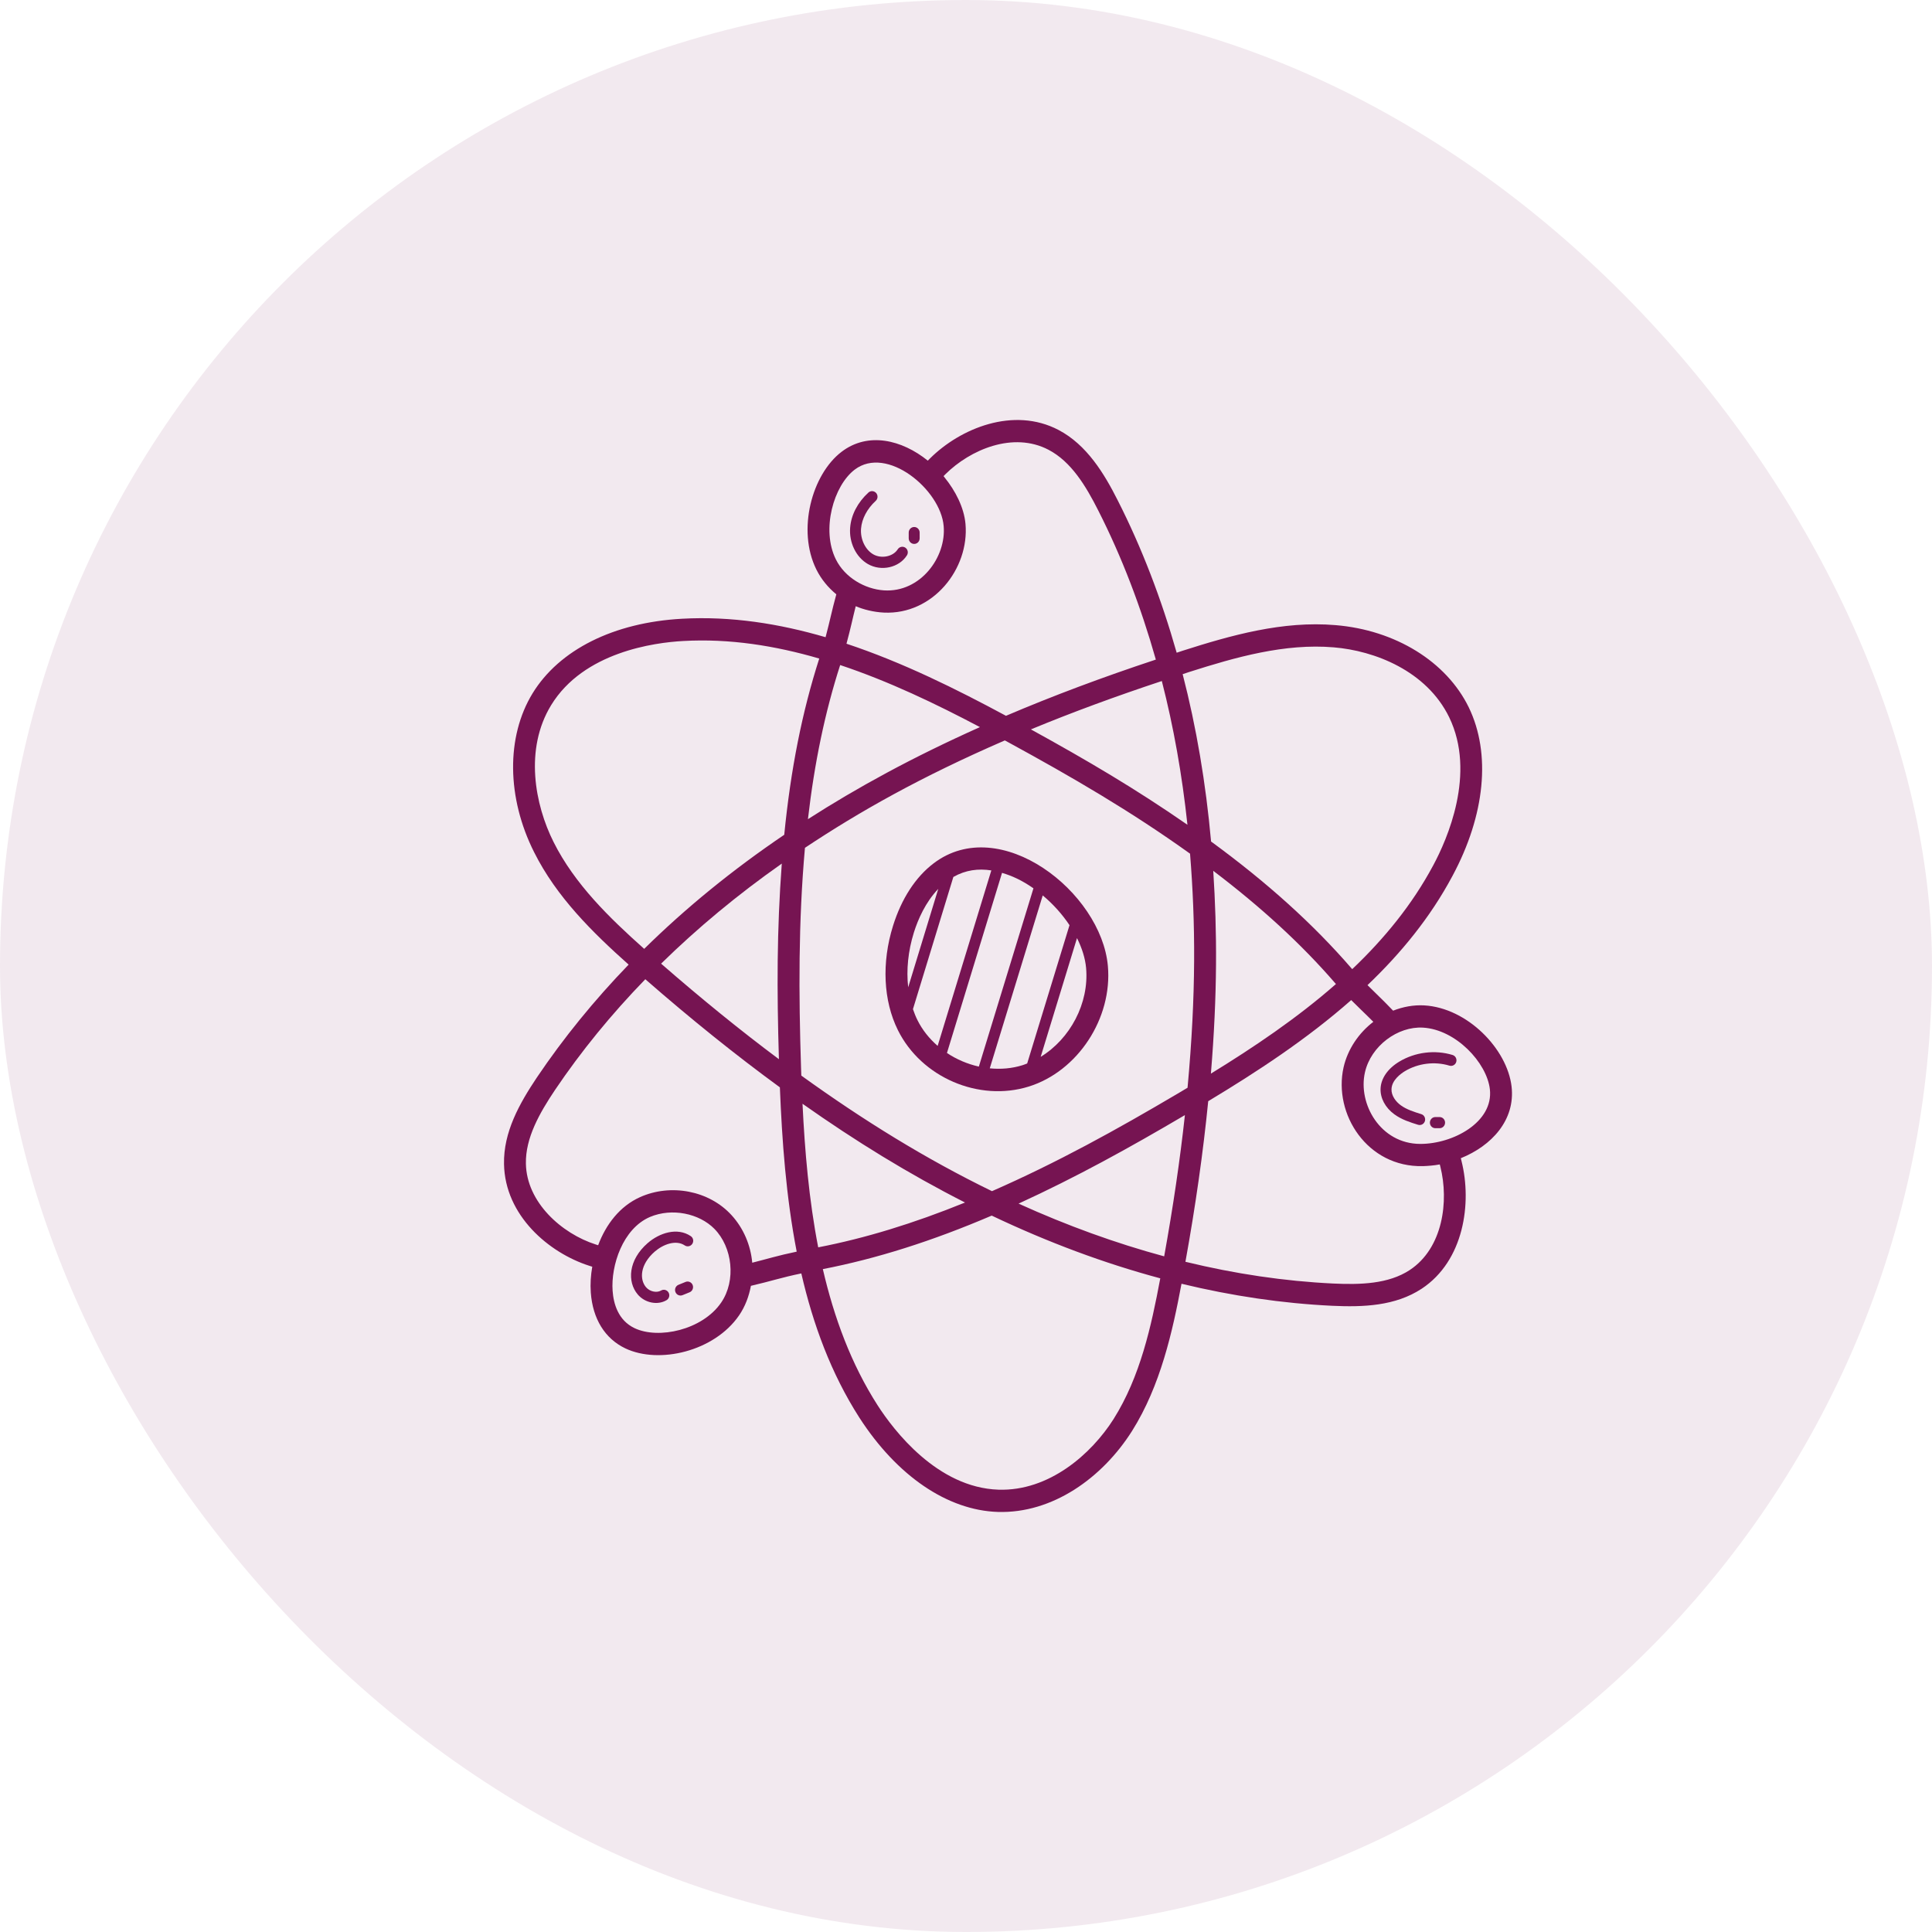 <svg width="92" height="92" viewBox="0 0 92 92" fill="none" xmlns="http://www.w3.org/2000/svg">
<rect width="92" height="92" rx="46" fill="#761452" fill-opacity="0.09"/>
<path d="M71.98 51.741V51.741C71.772 49.95 69.876 47.993 67.819 47.876C67.312 47.848 66.809 47.942 66.339 48.127C66.072 47.847 65.798 47.574 65.526 47.311C65.391 47.181 65.255 47.045 65.119 46.911C66.705 45.4 68.108 43.692 69.163 41.715C70.724 38.81 71.008 35.883 69.941 33.683C68.878 31.503 66.445 30.003 63.596 29.768C61.079 29.554 58.617 30.253 56.314 30.988C56.218 31.019 56.127 31.051 56.032 31.082C55.303 28.518 54.374 26.088 53.224 23.825C52.588 22.564 51.756 21.181 50.404 20.473C48.264 19.353 45.734 20.39 44.284 21.832L44.181 21.936C42.947 20.941 41.338 20.551 40.075 21.514C38.659 22.593 37.944 25.245 38.874 27.118C39.105 27.583 39.434 27.98 39.825 28.301C39.602 29.115 39.529 29.529 39.313 30.343C37.105 29.698 34.817 29.333 32.477 29.464C29.227 29.642 26.633 30.937 25.359 33.019C24.098 35.085 24.127 37.983 25.434 40.58C26.505 42.721 28.221 44.404 29.935 45.934C28.297 47.629 26.837 49.423 25.565 51.309C24.734 52.551 23.97 53.91 24.001 55.43C24.043 57.88 26.134 59.659 28.061 60.275L28.203 60.32C28.131 60.728 28.104 61.142 28.133 61.547C28.223 62.801 28.806 63.746 29.777 64.208C31.384 64.972 34.015 64.355 35.193 62.639C35.485 62.214 35.664 61.73 35.758 61.23C36.695 61.014 37.23 60.829 38.158 60.639C38.714 63.056 39.571 65.4 40.924 67.509C42.714 70.283 45.116 71.919 47.514 71.997C50.12 72.077 52.493 70.375 53.905 68.145C55.261 65.992 55.836 63.404 56.262 61.131C58.672 61.713 61.066 62.067 63.432 62.18C64.925 62.25 66.444 62.191 67.695 61.37C67.695 61.37 67.695 61.37 67.696 61.37C69.715 60.038 70.098 57.288 69.597 55.292L69.562 55.153C71.025 54.565 72.165 53.339 71.98 51.741ZM56.624 32.001C58.829 31.298 61.176 30.628 63.511 30.826C65.462 30.986 67.93 31.945 69.008 34.154C70.305 36.83 68.91 39.977 68.25 41.205C68.249 41.206 68.249 41.206 68.249 41.206C67.25 43.077 65.913 44.704 64.393 46.149C64.379 46.135 64.365 46.121 64.352 46.106C62.544 44.013 60.338 42.022 57.67 40.072C57.421 37.291 56.97 34.63 56.317 32.103C56.421 32.069 56.52 32.035 56.624 32.001ZM48.503 57.315C51.247 56.057 53.757 54.672 56.424 53.1C56.19 55.249 55.858 57.491 55.437 59.826C53.138 59.204 50.823 58.367 48.503 57.315ZM56.076 52.079C53.154 53.806 50.334 55.364 47.237 56.722C44.082 55.187 41.115 53.35 38.158 51.219C38.154 51.099 38.149 50.977 38.145 50.858C38.033 47.344 38.015 43.918 38.331 40.372C40.918 38.653 43.819 37.007 47.849 35.258C47.903 35.287 47.958 35.317 48.012 35.346C51.042 36.998 53.85 38.63 56.669 40.651C56.931 43.916 56.964 47.317 56.55 51.797C56.392 51.891 56.233 51.986 56.076 52.079ZM38.215 52.56C40.744 54.343 43.267 55.898 45.954 57.263C43.491 58.264 41.176 58.97 38.962 59.397C38.52 57.125 38.323 54.799 38.215 52.56ZM37.091 50.438C35.259 49.07 33.393 47.554 31.481 45.888C33.21 44.193 35.126 42.601 37.228 41.124C36.991 44.32 36.993 47.132 37.091 50.438ZM46.664 34.624C43.431 36.071 40.813 37.507 38.473 39.008C38.785 36.302 39.289 33.901 40.008 31.669C42.334 32.444 44.569 33.518 46.664 34.624ZM49.091 34.733C51.044 33.925 53.121 33.16 55.325 32.43C55.886 34.611 56.291 36.897 56.545 39.275C54.078 37.565 51.777 36.211 49.091 34.733ZM57.774 41.468C60.058 43.2 61.978 44.964 63.571 46.807C63.586 46.825 63.602 46.84 63.617 46.858C61.764 48.486 59.695 49.876 57.662 51.125C57.976 47.314 57.96 44.36 57.774 41.468ZM40.699 22.364C42.233 21.195 44.789 23.312 44.936 25.046C45.071 26.524 43.832 28.224 42.095 28.113C41.176 28.052 40.23 27.498 39.804 26.639C39.096 25.215 39.698 23.126 40.699 22.364ZM40.749 28.867C41.118 29.026 41.605 29.147 42.087 29.171C44.431 29.282 46.163 27.08 45.976 24.951C45.906 24.159 45.489 23.364 44.989 22.747C44.968 22.723 44.953 22.696 44.932 22.672L45.016 22.586C46.203 21.407 48.246 20.538 49.928 21.417C51.015 21.986 51.709 23.144 52.299 24.311C53.422 26.523 54.329 28.899 55.04 31.409C52.497 32.25 50.123 33.14 47.904 34.086C45.542 32.815 42.991 31.545 40.309 30.653C40.526 29.845 40.587 29.509 40.749 28.867ZM26.361 40.097C25.467 38.319 24.966 35.673 26.244 33.58C27.793 31.047 31.158 30.599 32.533 30.524C34.745 30.399 36.916 30.748 39.012 31.359C38.199 33.891 37.653 36.624 37.345 39.751C34.885 41.418 32.657 43.232 30.676 45.184C29.021 43.71 27.362 42.097 26.361 40.097ZM34.34 62.03C33.442 63.339 31.351 63.785 30.218 63.246C29.432 62.873 29.215 62.074 29.172 61.47C29.086 60.267 29.651 58.508 30.952 57.95C32.001 57.508 33.293 57.781 34.019 58.516C34.019 58.517 34.02 58.517 34.02 58.518C34.877 59.387 35.065 60.974 34.34 62.03ZM35.821 60.129C35.746 59.298 35.409 58.495 34.842 57.872C33.765 56.684 31.936 56.355 30.486 57.003C29.512 57.438 28.854 58.307 28.483 59.297L28.372 59.262C26.741 58.741 25.074 57.25 25.043 55.41C25.018 54.186 25.693 53.003 26.425 51.909C27.674 50.056 29.114 48.295 30.729 46.63C32.918 48.541 35.047 50.251 37.137 51.778C37.239 54.313 37.43 56.986 37.938 59.602C37.049 59.786 36.514 59.956 35.821 60.129ZM53.029 67.572C51.965 69.25 49.952 71.015 47.547 70.937C44.629 70.841 42.552 68.1 41.796 66.927C40.526 64.949 39.715 62.732 39.183 60.434C41.72 59.942 44.375 59.107 47.224 57.886C49.907 59.162 52.588 60.159 55.251 60.873C54.823 63.161 54.296 65.559 53.029 67.572ZM68.561 55.449L68.589 55.559C68.999 57.194 68.717 59.432 67.129 60.479C66.116 61.145 64.777 61.181 63.48 61.12C61.162 61.009 58.814 60.66 56.449 60.085C56.932 57.416 57.293 54.873 57.534 52.438C59.837 51.051 62.222 49.494 64.343 47.623C64.498 47.777 64.655 47.931 64.809 48.081C65.011 48.277 65.208 48.467 65.397 48.658C64.705 49.187 64.175 49.962 63.979 50.828C63.482 53.053 65.114 55.594 67.756 55.53C67.976 55.524 68.295 55.5 68.561 55.449ZM67.628 54.472C65.729 54.466 64.657 52.56 64.997 51.065C65.283 49.804 66.56 48.864 67.761 48.935C69.326 49.025 70.799 50.602 70.946 51.866C71.128 53.437 69.19 54.477 67.628 54.472Z" fill="#761452"/>
<path d="M44.455 41.114C43.596 41.767 42.929 42.794 42.526 44.083C41.976 45.84 42.061 47.653 42.758 49.056C43.874 51.304 46.611 52.482 48.991 51.74C51.323 51.012 52.977 48.491 52.756 45.999C52.445 42.481 47.618 38.703 44.455 41.114ZM49.212 42.301L46.612 50.79C46.072 50.669 45.554 50.449 45.093 50.142L47.716 41.565C48.19 41.706 48.651 41.91 49.212 42.301ZM43.518 44.405C43.714 43.781 44.07 42.964 44.679 42.328L43.247 47.014C43.154 46.189 43.241 45.293 43.518 44.405ZM43.688 48.577C43.605 48.411 43.536 48.234 43.474 48.054L45.398 41.76C45.988 41.425 46.584 41.353 47.206 41.448L44.65 49.804C44.255 49.461 43.922 49.049 43.688 48.577ZM47.132 50.873L49.654 42.639C50.149 43.052 50.585 43.539 50.929 44.056L48.913 50.642C48.838 50.671 48.763 50.701 48.686 50.725C48.183 50.882 47.654 50.924 47.132 50.873ZM49.556 50.326L51.286 44.671C51.523 45.147 51.678 45.632 51.719 46.094C51.868 47.777 50.957 49.472 49.556 50.326Z" fill="#761452"/>
<path d="M41.326 26.858C41.961 27.224 42.813 27.034 43.187 26.445C43.265 26.322 43.23 26.158 43.109 26.078C42.99 26 42.828 26.034 42.749 26.157C42.528 26.507 41.971 26.62 41.582 26.396C41.201 26.176 40.962 25.672 41.002 25.171C41.038 24.705 41.293 24.224 41.701 23.85C41.808 23.752 41.816 23.584 41.72 23.475C41.623 23.366 41.458 23.357 41.352 23.456C40.839 23.926 40.53 24.52 40.483 25.128C40.427 25.84 40.766 26.535 41.326 26.858Z" fill="#761452"/>
<path d="M32.893 58.863C32.245 58.427 31.397 58.714 30.844 59.193C29.91 60.005 29.864 61.044 30.367 61.639C30.706 62.042 31.31 62.169 31.742 61.912C31.867 61.838 31.908 61.675 31.836 61.549C31.763 61.422 31.603 61.379 31.48 61.454C31.268 61.577 30.94 61.505 30.761 61.294C30.452 60.927 30.466 60.219 31.182 59.597C31.573 59.258 32.184 59.022 32.607 59.306C32.726 59.385 32.888 59.352 32.967 59.23C33.047 59.108 33.014 58.944 32.893 58.863Z" fill="#761452"/>
<path d="M69.17 50.237C68.331 49.981 67.384 50.1 66.632 50.554C66.083 50.884 65.758 51.355 65.741 51.845C65.725 52.294 65.968 52.747 66.392 53.058C66.743 53.317 67.16 53.447 67.527 53.561C67.662 53.604 67.81 53.527 67.853 53.385C67.894 53.245 67.817 53.096 67.68 53.054C67.335 52.946 66.978 52.835 66.697 52.628C66.479 52.468 66.25 52.184 66.262 51.864C66.277 51.43 66.711 51.123 66.897 51.01C67.526 50.631 68.32 50.532 69.02 50.745C69.16 50.787 69.304 50.707 69.345 50.568C69.386 50.427 69.308 50.279 69.17 50.237Z" fill="#761452"/>
<path d="M68.552 53.193H68.35C68.206 53.193 68.09 53.312 68.09 53.459C68.09 53.605 68.206 53.724 68.35 53.724H68.552C68.697 53.724 68.813 53.605 68.813 53.459C68.813 53.312 68.697 53.193 68.552 53.193Z" fill="#761452"/>
<path d="M43.533 25.901C43.677 25.901 43.793 25.782 43.793 25.635V25.36C43.793 25.214 43.677 25.095 43.533 25.095C43.389 25.095 43.272 25.214 43.272 25.36V25.635C43.272 25.782 43.389 25.901 43.533 25.901Z" fill="#761452"/>
<path d="M32.646 61.044L32.309 61.181C32.175 61.236 32.11 61.391 32.164 61.526C32.218 61.665 32.372 61.727 32.502 61.674L32.839 61.537C32.973 61.482 33.037 61.328 32.984 61.192C32.931 61.055 32.777 60.99 32.646 61.044Z" fill="#761452"/>
</svg>
